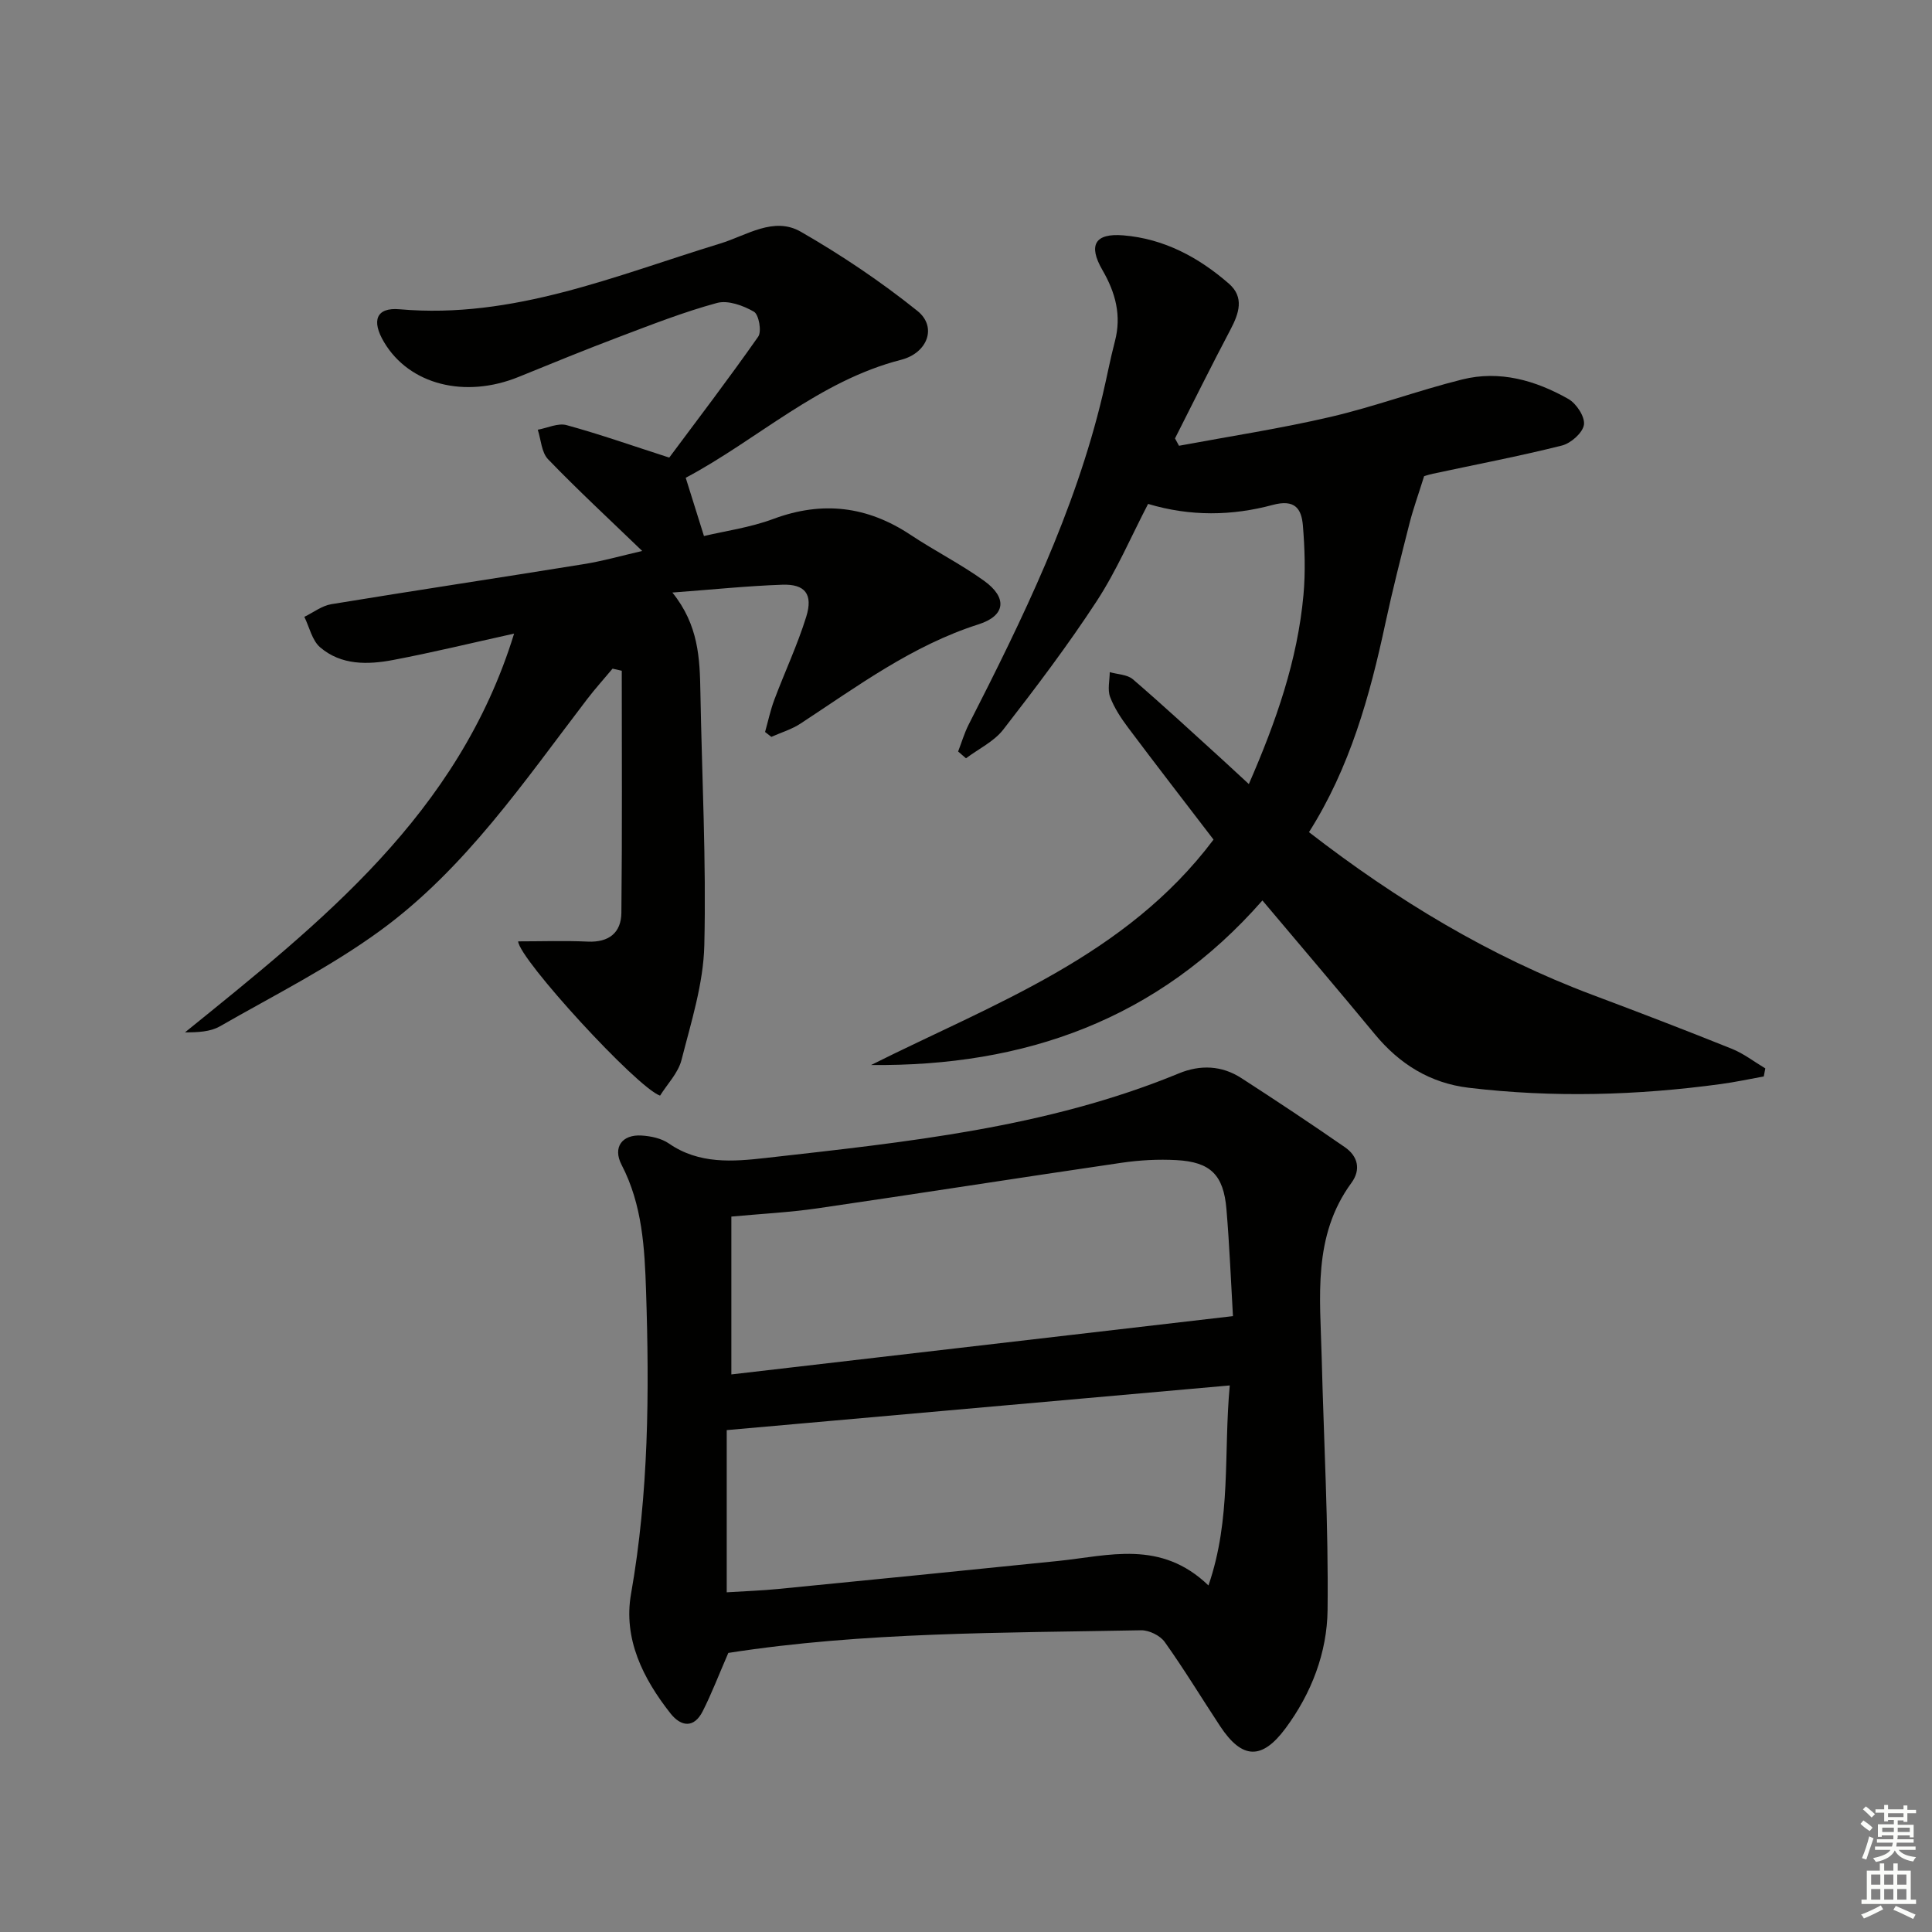 <svg enable-background="new 0 0 400 400" viewBox="0 0 400 400" xmlns="http://www.w3.org/2000/svg"><rect x="0" y="0" width="400" height="400" fill="#808080" stroke="none"/><g fill="#010100"><path d="m150.79 342.22c-1.99 4.58-3.45 8.42-5.3 12.07-1.81 3.58-4.49 3.21-6.67.46-5.7-7.24-9.81-15.45-8.17-24.76 3.66-20.8 3.8-41.69 3.11-62.65-.29-8.95-.77-17.91-5.07-26.18-1.87-3.61.09-6.32 4.15-6.06 1.93.12 4.11.58 5.65 1.65 6.26 4.33 13.26 3.76 20.08 2.99 29.01-3.28 58.12-6.22 85.51-17.51 4.41-1.82 8.86-1.65 12.9.96 7.23 4.67 14.4 9.43 21.47 14.33 2.67 1.85 3.38 4.61 1.34 7.39-8.07 11.03-6.46 23.67-6.15 36.09.44 17.45 1.42 34.9 1.22 52.34-.1 8.81-3.33 17.25-8.72 24.51-4.88 6.57-8.98 6.41-13.51-.44-3.84-5.82-7.45-11.79-11.49-17.46-.95-1.33-3.24-2.45-4.89-2.42-28.72.56-57.5.33-85.46 4.69zm103.82-55.38c-35.32 3.14-69.67 6.18-104.15 9.25v33.58c3.77-.24 7.22-.35 10.65-.69 19.33-1.9 38.65-3.82 57.97-5.8 10.47-1.07 21.21-4.47 31.12 5.07 4.78-13.88 3.1-27.31 4.41-41.41zm-103.19-2.28c34.57-4.02 68.89-8 103.85-12.07-.41-6.97-.71-14.58-1.35-22.17-.6-7.07-3.29-9.74-10.32-10.13-3.78-.21-7.65 0-11.4.55-20.99 3.07-41.94 6.37-62.93 9.43-5.84.85-11.76 1.14-17.85 1.71z"/><path d="m132.96 114.07c-6.92-6.67-13.39-12.66-19.49-18.99-1.36-1.41-1.46-4.04-2.13-6.11 2-.36 4.2-1.44 5.97-.95 6.84 1.87 13.55 4.24 21.25 6.72 5.72-7.69 12.25-16.24 18.42-25.04.76-1.08.13-4.57-.88-5.16-2.21-1.28-5.37-2.43-7.64-1.82-6.86 1.86-13.53 4.48-20.19 7-6.99 2.64-13.91 5.47-20.83 8.29-11.16 4.56-22.68 1.64-27.92-7.16-2.68-4.49-1.61-7.25 3.22-6.82 23.52 2.07 44.68-6.98 66.37-13.61 5.45-1.66 11.08-5.67 16.69-2.44 8.42 4.84 16.57 10.32 24.14 16.39 4.13 3.31 2.11 8.71-3.37 10.12-17.09 4.38-29.74 16.54-44.6 24.43 1.3 4.16 2.42 7.72 3.78 12.06 4.27-1.02 9.52-1.74 14.36-3.54 10.17-3.78 19.46-2.65 28.42 3.3 4.98 3.31 10.36 6.02 15.2 9.5 4.88 3.5 4.49 7.23-1.13 9.02-13.73 4.38-25.07 12.82-36.86 20.55-1.83 1.2-4.02 1.85-6.04 2.75-.43-.34-.87-.67-1.3-1.01.63-2.24 1.11-4.54 1.93-6.71 2.15-5.73 4.78-11.31 6.59-17.14 1.45-4.67-.23-6.81-4.96-6.64-7.26.25-14.5 1.01-22.75 1.62 5.43 6.73 5.68 13.65 5.8 20.64.31 17.47 1.23 34.96.81 52.41-.19 7.95-2.73 15.9-4.72 23.72-.69 2.71-2.97 5.02-4.44 7.39-4.77-1.64-29.19-28.27-29.38-31.94 4.81 0 9.62-.17 14.41.05 4.37.2 6.92-1.84 6.96-5.96.18-16.71.08-33.42.08-50.12-.64-.14-1.27-.29-1.91-.43-1.75 2.1-3.59 4.13-5.25 6.3-13.05 17.06-25.22 35.05-42.77 47.88-10.39 7.59-22.06 13.44-33.27 19.87-1.99 1.14-4.56 1.25-7.23 1.25 28.17-22.81 56.61-45.12 68.14-82.56-8.95 1.98-16.93 3.92-24.98 5.45-5.3 1.01-10.81 1.14-15.19-2.62-1.66-1.43-2.21-4.16-3.26-6.3 1.86-.9 3.64-2.3 5.59-2.62 17.36-2.85 34.75-5.46 52.12-8.27 4.05-.64 8.03-1.78 12.24-2.75z"/><path d="m180.35 220.5c25.44-12.74 52.71-22.47 70.9-46.67-6-7.84-11.9-15.46-17.67-23.16-1.48-1.97-2.89-4.11-3.75-6.39-.56-1.5-.08-3.4-.07-5.12 1.62.47 3.63.48 4.79 1.48 6.31 5.42 12.41 11.08 18.57 16.67 1.69 1.54 3.36 3.1 5.44 5.02 5.66-12.98 10.08-25.64 11.31-39.17.43-4.74.27-9.59-.12-14.35-.29-3.49-1.65-5.51-6.25-4.27-8.42 2.27-17.08 2.41-25.8-.21-3.5 6.73-6.51 13.8-10.64 20.13-5.99 9.17-12.63 17.94-19.35 26.6-1.93 2.48-5.11 3.98-7.71 5.94-.54-.47-1.09-.94-1.63-1.41.72-1.86 1.28-3.8 2.18-5.57 11.19-21.94 21.98-44.04 27.73-68.19.88-3.71 1.58-7.48 2.55-11.17 1.4-5.34.13-10.06-2.58-14.74-3.01-5.19-1.55-7.68 4.34-7.19 8.4.69 15.57 4.54 21.83 9.99 3.24 2.82 2.11 6.15.34 9.51-3.94 7.46-7.68 15.02-11.49 22.54.28.51.56 1.01.83 1.52 10.46-1.95 21-3.56 31.35-5.97 9.19-2.14 18.1-5.46 27.26-7.75 7.78-1.95 15.21.18 22 4.03 1.66.94 3.47 3.69 3.23 5.33-.24 1.66-2.69 3.84-4.55 4.31-8.83 2.22-17.8 3.92-26.71 5.84-1.11.24-2.19.63-1.84.53-1.23 3.94-2.26 6.77-3 9.68-1.75 6.88-3.51 13.76-5 20.7-3.24 15.15-7.37 29.96-15.83 43.3 18.18 14.07 37.42 25.71 58.78 33.72 9.63 3.61 19.24 7.3 28.79 11.14 2.45.99 4.61 2.68 6.91 4.05-.11.56-.22 1.11-.32 1.67-2.96.53-5.9 1.17-8.87 1.57-17.37 2.36-34.78 2.85-52.21.77-7.98-.95-14.32-4.89-19.43-11.07-7.6-9.2-15.35-18.28-23.29-27.71-21.65 24.7-49.23 34.39-81.02 34.07z"/></g><path d="m385.2 377.6.6-.7c.6.4 1.3.9 1.9 1.5l-.6.7c-.8-.5-1.4-1-1.9-1.5zm.3 7.1c.6-1.4 1.1-2.9 1.5-4.5.3.1.6.3.9.4-.5 1.4-1 2.9-1.5 4.4zm.2-10.1.6-.6c.7.5 1.3 1.1 1.9 1.6l-.7.7c-.6-.6-1.2-1.2-1.8-1.7zm8.4-.8h.8v.9h1.8v.7h-1.8v1.8h-.8v-.3h-1.2v.9h3.3v2.6h-.8v-.4h-2.5c0 .3 0 .6-.1.8h3.4v.7h-3.5c0 .3-.1.6-.1.8h4v.7h-3.5c.7.9 1.9 1.3 3.6 1.5-.2.2-.4.5-.6.9-1.9-.3-3.2-1.1-3.8-2.3-.5 1.1-1.8 2-3.9 2.4-.2-.3-.4-.5-.6-.8 1.9-.4 3.1-.9 3.6-1.7h-3.2v-.7h3.5c.1-.2.1-.5.2-.8h-3.3v-.7h3.4c0-.2 0-.5 0-.8h-2.4v.3h-.8v-2.6h3.3v-.9h-1.2v.3h-.8v-1.8h-1.8v-.7h1.8v-.9h.8v.9h3.2zm-4.4 5.5h2.4c0-.3 0-.6 0-.9h-2.4zm1.2-3.1h3.2v-.8h-3.2zm4.4 2.2h-2.4v.9h2.5v-.9z" fill="#fbfcfa"/><path d="m389.2 385.8h.9v1.5h1.9v-1.5h.9v1.5h2.7v6h1.1v.9h-11.3v-.9h1.1v-6h2.7zm.2 8.7.5.8c-1.2.6-2.5 1.3-4 1.9-.2-.3-.3-.6-.6-.8 1.6-.6 3-1.3 4.1-1.9zm-2-4.3h1.9v-2.1h-1.9zm0 3.1h1.9v-2.2h-1.9zm2.7-3.1h1.9v-2.1h-1.9zm0 3.1h1.9v-2.2h-1.9zm2.4 1.3c1.4.6 2.7 1.2 4.1 1.8l-.5.9c-1.5-.7-2.8-1.4-4.1-1.9zm2.2-6.5h-1.9v2.1h1.9zm-1.9 5.2h1.9v-2.2h-1.9z" fill="#fbfcfa"/></svg>